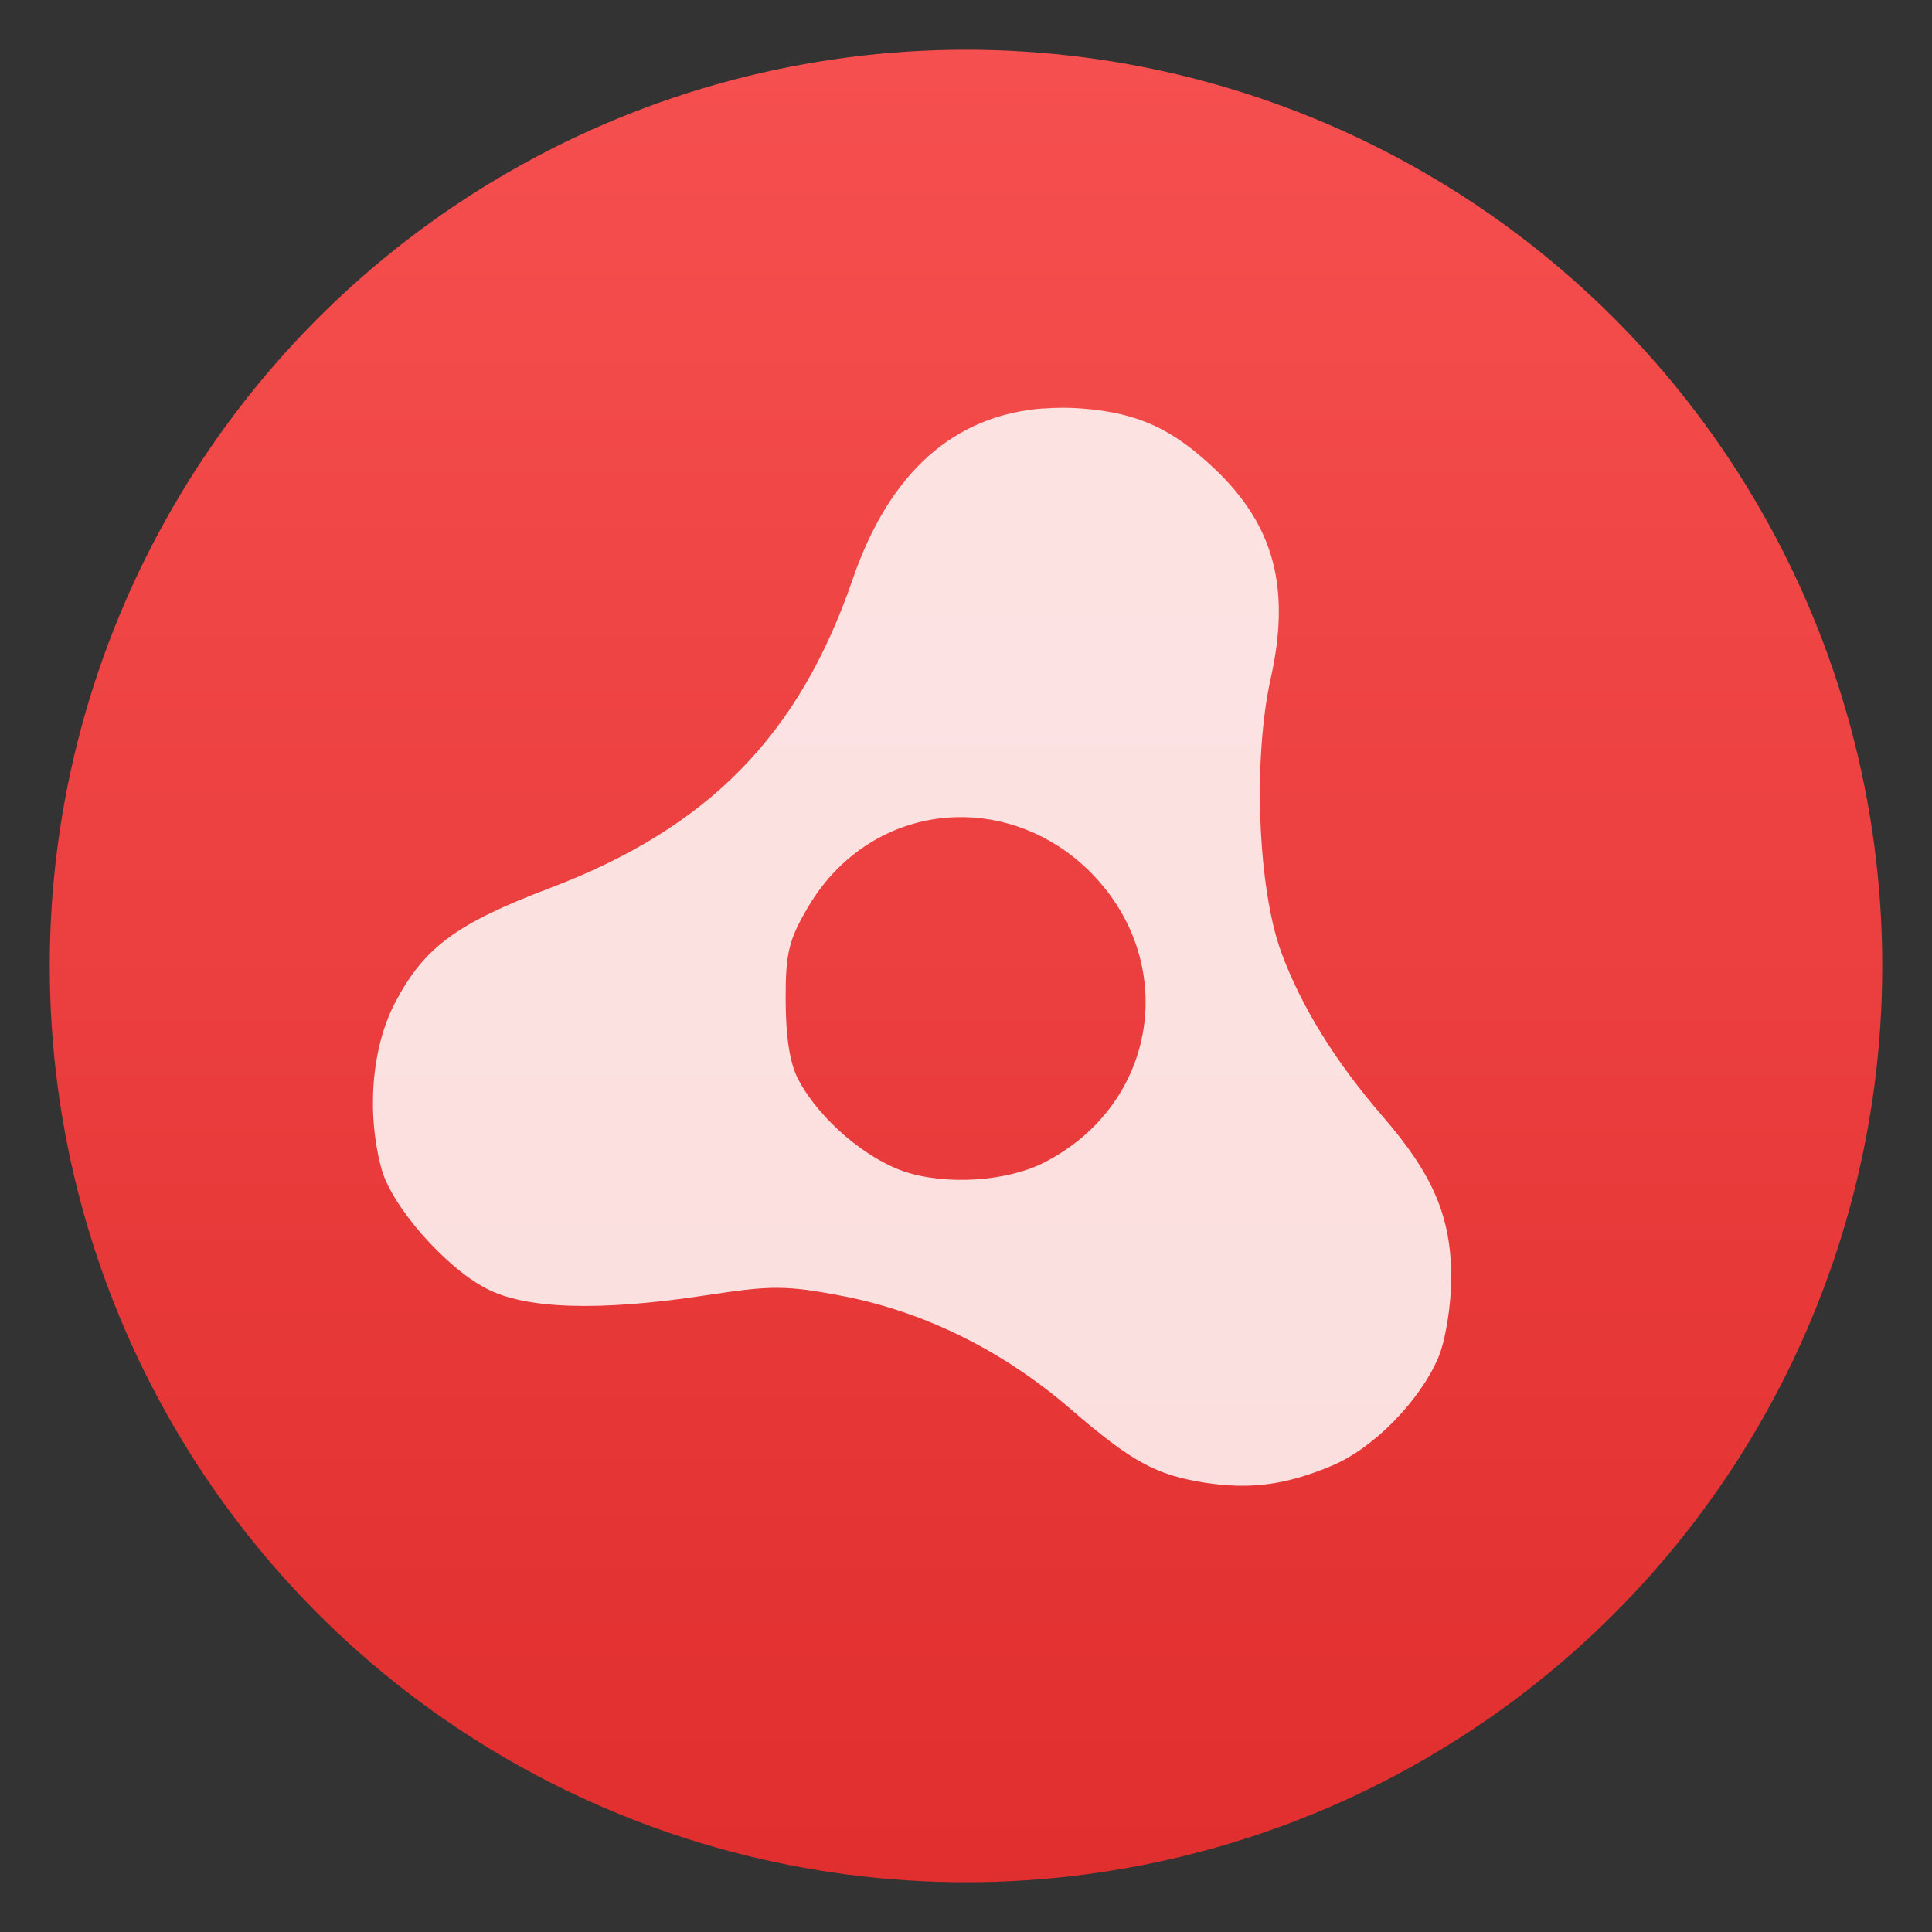 <svg clip-rule="evenodd" fill-rule="evenodd" stroke-linejoin="round" stroke-miterlimit="2" viewBox="0 0 48 48" xmlns="http://www.w3.org/2000/svg">
 <rect x="0" y="0" width="48" height="48" fill="#333333" stroke="none"/>
 <linearGradient id="a" x2="1" gradientTransform="matrix(0 -45.529 45.529 0 210.895 46.764)" gradientUnits="userSpaceOnUse">
  <stop stop-color="#e12e2e" offset="0"/>
  <stop stop-color="#f64f4f" offset="1"/>
 </linearGradient>
 <circle cx="24" cy="24" r="22.764" fill="url(#a)"/>
 <path d="m25.918 10.147c-2.221.169-3.827 1.593-4.741 4.266-1.328 3.855-3.57 6.149-7.501 7.646-2.326.881-3.143 1.473-3.867 2.865-.583 1.119-.705 2.761-.326 4.131.254.914 1.569 2.423 2.599 2.958.97.511 2.797.576 5.489.164 1.578-.241 1.96-.253 3.413.032 2.04.403 3.969 1.377 5.618 2.801 1.525 1.32 2.133 1.634 3.312 1.824 1.143.177 2.024.065 3.183-.422 1.031-.435 2.169-1.598 2.633-2.673.173-.394.322-1.271.325-1.984.004-1.537-.467-2.588-1.69-4.004-1.195-1.381-2.044-2.757-2.536-4.101-.58-1.593-.704-4.796-.257-6.801.498-2.246.08-3.802-1.396-5.202-1.043-.986-1.883-1.385-3.284-1.497-.343-.028-.657-.024-.974 0m-2.145 10.152c1.138-.027 2.318.399 3.251 1.3 2.31 2.242 1.763 5.848-1.106 7.292-.906.455-2.383.555-3.409.226-.969-.31-2.132-1.288-2.664-2.278-.23-.418-.323-1.102-.326-2.02-.004-1.151.085-1.482.552-2.278.837-1.429 2.237-2.21 3.702-2.242" fill="#fff" fill-opacity=".84" fill-rule="nonzero"/>
</svg>

